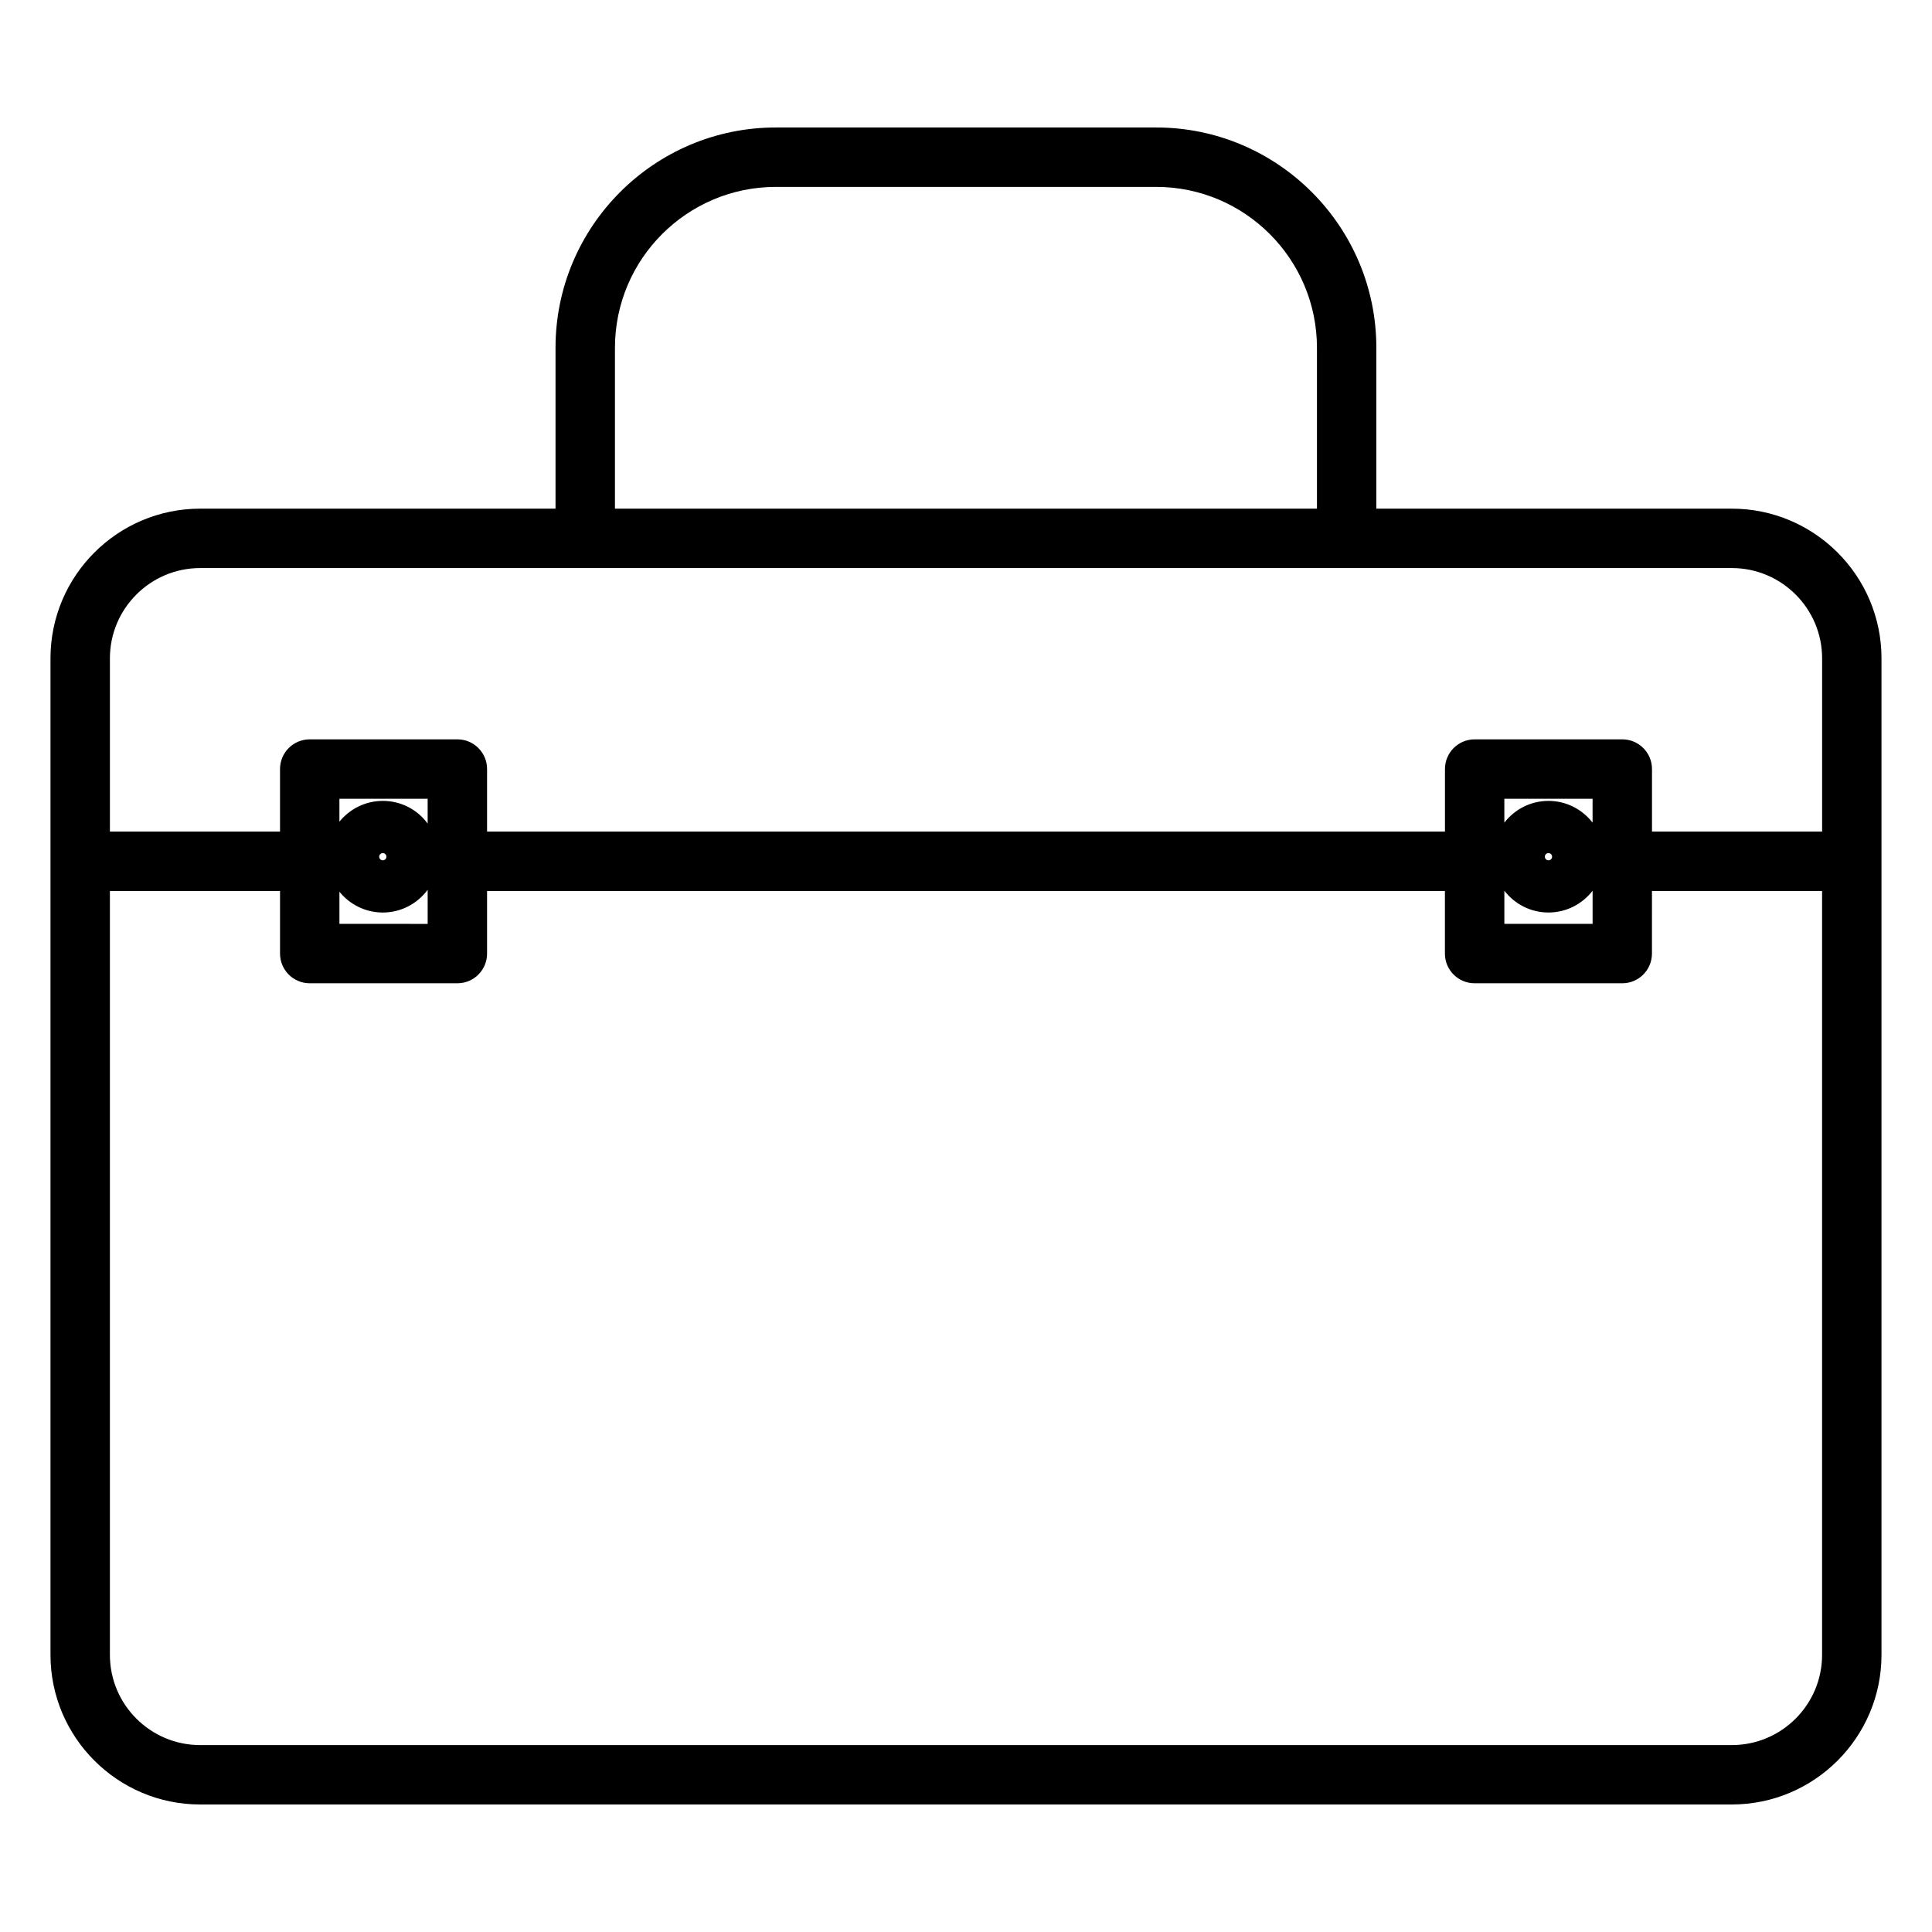 <?xml version="1.0" encoding="UTF-8"?>
<!-- Uploaded to: SVG Repo, www.svgrepo.com, Generator: SVG Repo Mixer Tools -->
<svg fill="#000000" width="800px" height="800px" version="1.1" viewBox="144 144 512 512" xmlns="http://www.w3.org/2000/svg">
 <path d="m602.96 278.8h-94.215v-42.637c0-32.188-26.176-58.379-58.348-58.379h-100.79c-32.195 0-58.387 26.188-58.387 58.379v42.637h-94.176c-21.871 0-39.664 17.793-39.664 39.664v264.09c0 21.863 17.793 39.652 39.664 39.652h405.91c21.867 0 39.66-17.789 39.66-39.652v-264.09c0-21.871-17.793-39.664-39.66-39.664zm-295.99-42.637c0-23.508 19.129-42.633 42.641-42.633h100.79c23.492 0 42.605 19.125 42.605 42.633v42.637h-186.04zm-109.92 58.379h405.91c13.188 0 23.918 10.73 23.918 23.922v45.918h-45.082v-16.578c0-4.348-3.523-7.871-7.871-7.871h-39.125c-4.348 0-7.871 3.523-7.871 7.871v16.578h-253.85v-16.578c0-4.348-3.523-7.871-7.871-7.871h-39.129c-4.348 0-7.871 3.523-7.871 7.871v16.578h-45.082v-45.918c0-13.191 10.73-23.922 23.918-23.922zm369 67.469c-2.707-3.5-6.934-5.766-11.691-5.766-4.758 0-8.984 2.269-11.691 5.769v-6.336h23.383zm-10.73 9.023c0 0.527-0.43 0.957-0.961 0.957-0.527 0-0.957-0.43-0.957-0.957 0-0.523 0.43-0.953 0.957-0.953 0.531 0 0.961 0.43 0.961 0.953zm-12.648 9.02c2.707 3.504 6.934 5.769 11.691 5.769s8.984-2.266 11.691-5.766v8.777h-23.383zm-285.34-17.793c-0.434-0.586-0.898-1.152-1.426-1.68-2.793-2.797-6.508-4.336-10.457-4.336-4.641 0-8.785 2.152-11.5 5.508v-6.078h23.383zm-10.926 8.773c0 0.527-0.43 0.957-0.953 0.957-0.25 0-0.504-0.105-0.68-0.281-0.176-0.176-0.281-0.43-0.281-0.676 0-0.523 0.43-0.953 0.961-0.953 0.523 0 0.953 0.43 0.953 0.953zm-12.453 9.281c2.715 3.356 6.859 5.512 11.5 5.512 4.871 0 9.188-2.379 11.883-6.027v9.039l-23.383-0.004zm369 226.15h-405.91c-13.188 0-23.918-10.727-23.918-23.91v-202.43h45.086v16.582c0 4.348 3.523 7.871 7.871 7.871h39.125c4.348 0 7.871-3.523 7.871-7.871v-16.582h253.84v16.582c0 4.348 3.523 7.871 7.871 7.871h39.125c4.348 0 7.871-3.523 7.871-7.871l0.004-16.582h45.082v202.43c0 13.184-10.73 23.91-23.918 23.91z"/>
</svg>
